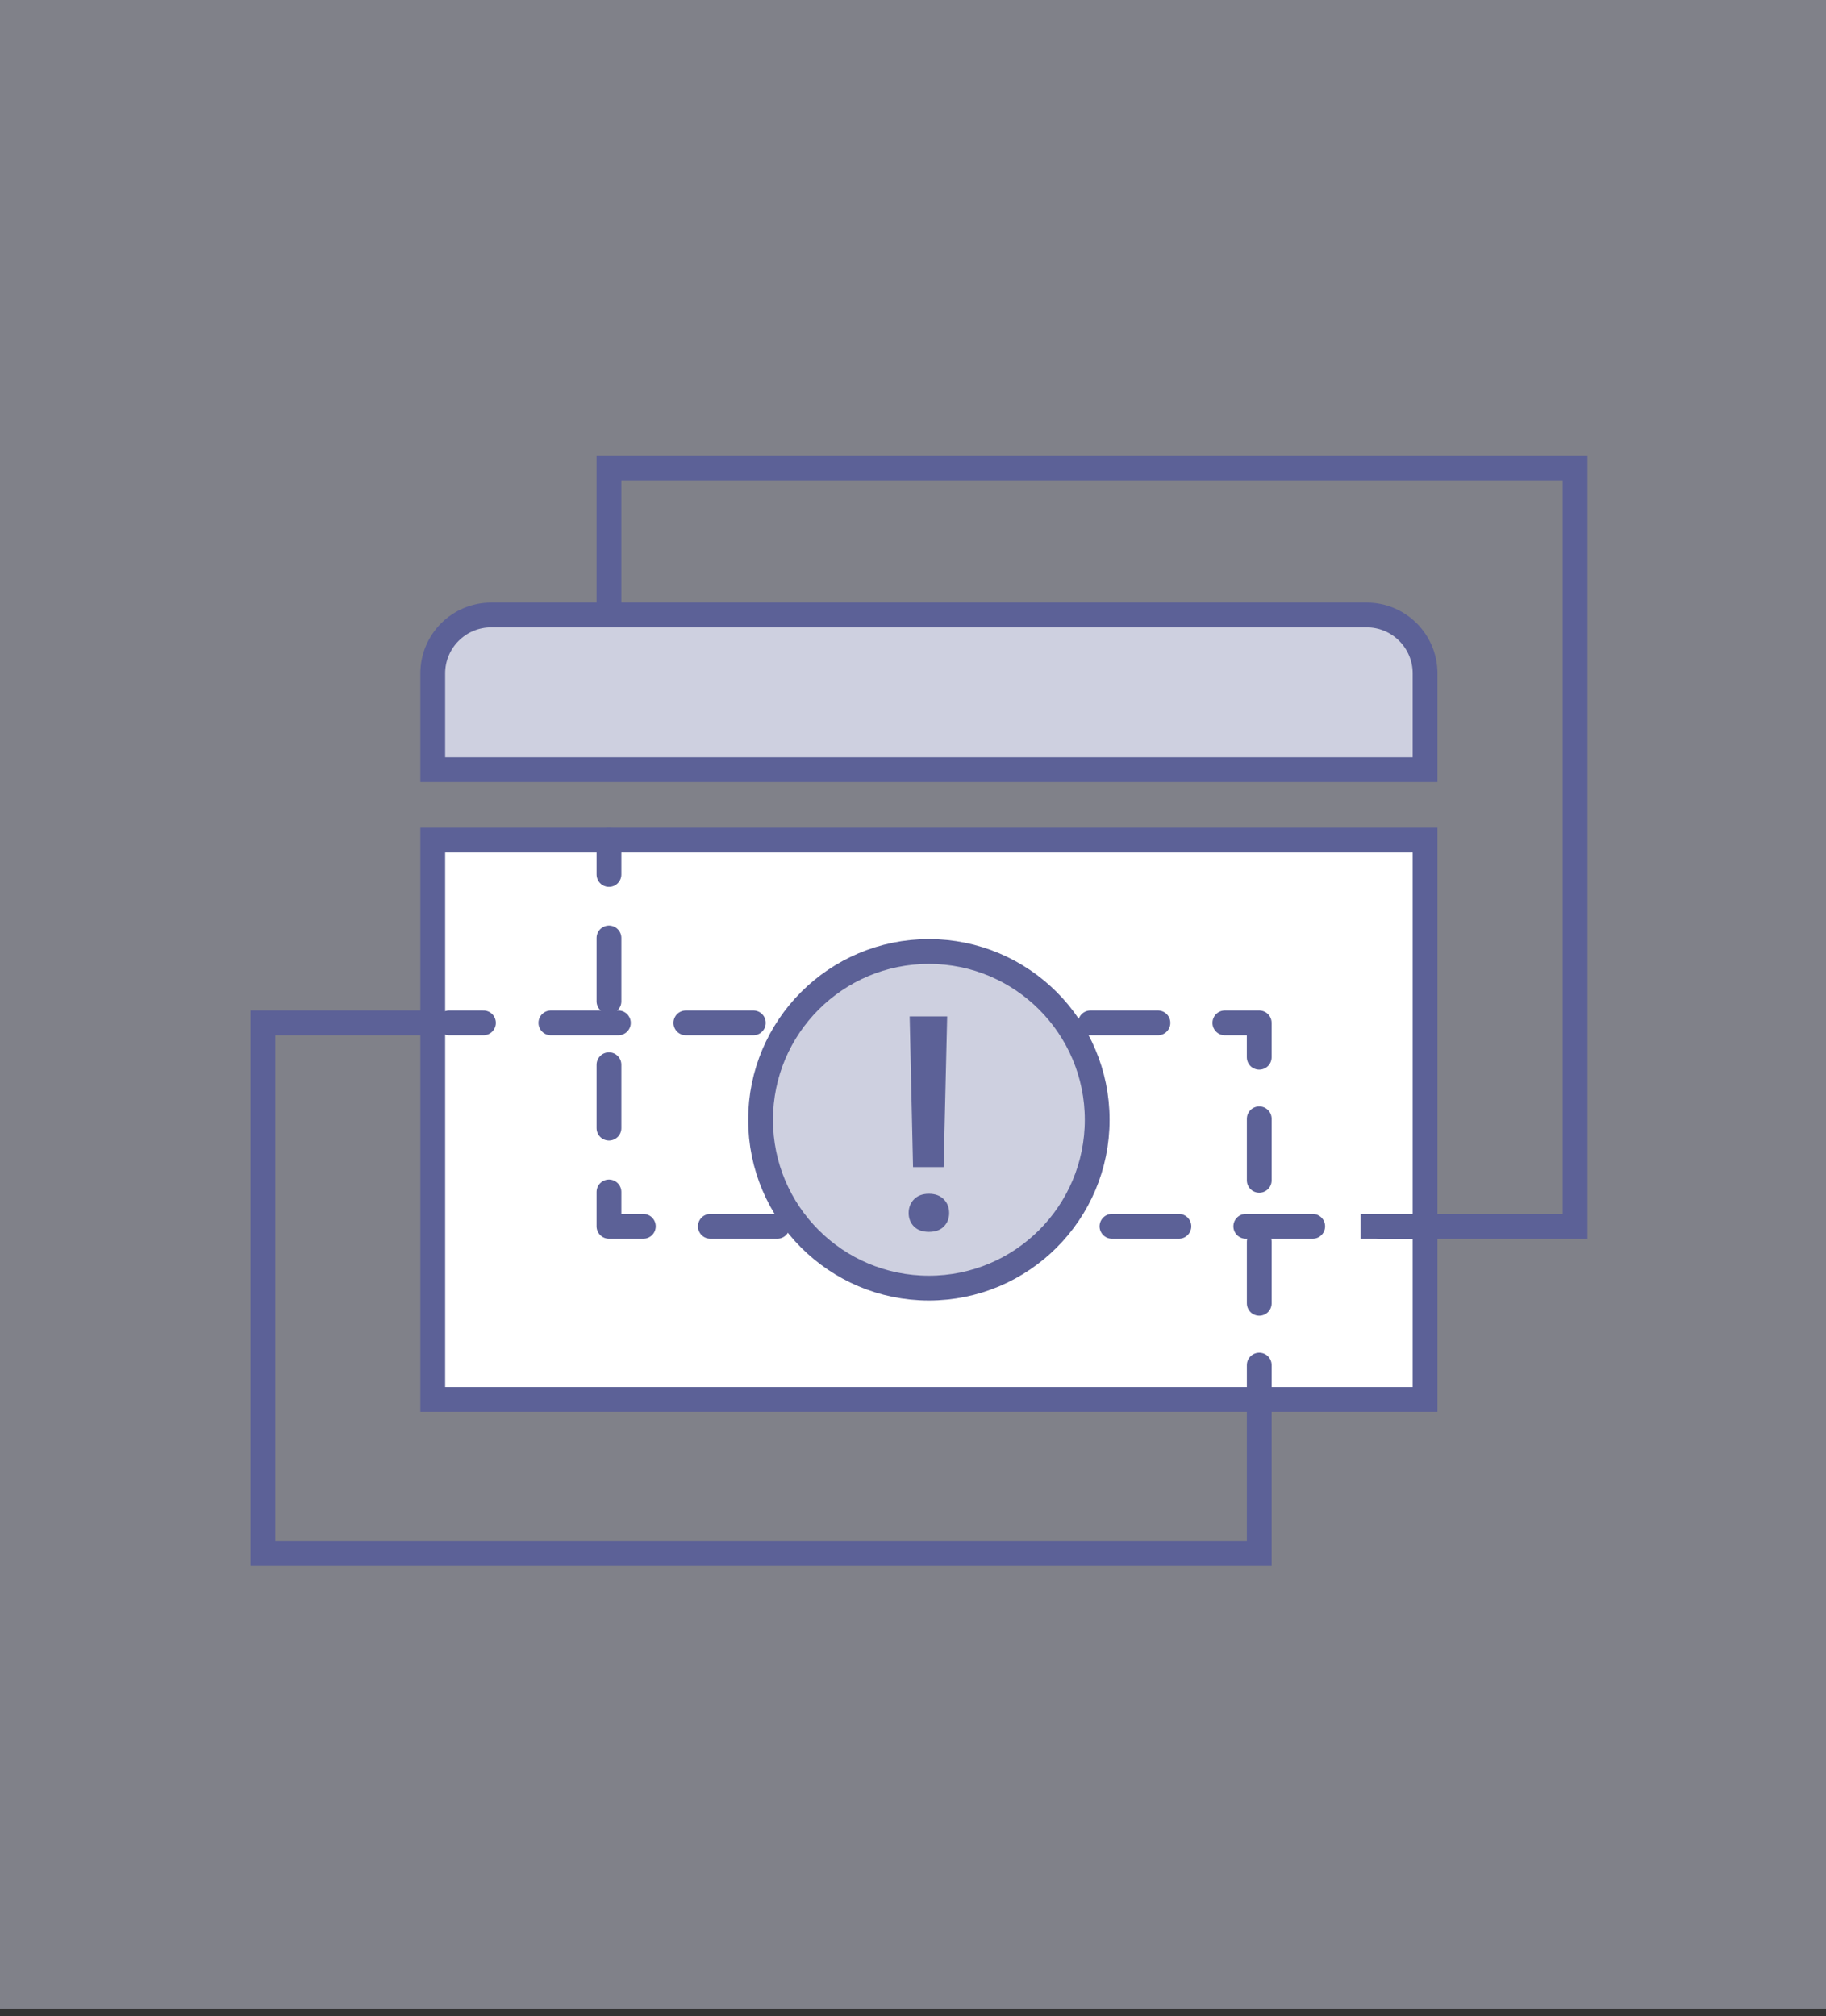 <svg xmlns="http://www.w3.org/2000/svg" width="125" height="138" viewBox="0 0 125 138" fill="none"><rect x="0" y="0" width="125" height="138" fill="#333333" stroke="none"/><rect width="125" height="137.5" fill="#CED0E0" fill-opacity="0.5"></rect><g clip-path="url(#clip0_94_1136)"><path d="M86.202 106.336H17.996V70.019H30.745H86.202V95.799V106.336Z" stroke="#5C6197" stroke-width="1.697" stroke-miterlimit="10"></path><path d="M97.554 57.508H29.625V95.799H97.554V57.508Z" fill="white" stroke="#5C6197" stroke-width="1.697" stroke-miterlimit="10"></path><path d="M93.14 83.944H107.823V32.033H41.688V53.187" stroke="#5C6197" stroke-width="1.697" stroke-miterlimit="10"></path><path d="M30.742 70.019H33.095" stroke="#5C6197" stroke-width="1.697" stroke-linecap="round" stroke-linejoin="round"></path><path d="M37.711 70.019H53.859" stroke="#5C6197" stroke-width="1.697" stroke-linecap="round" stroke-linejoin="round" stroke-dasharray="4.62 4.62 4.62 4.62"></path><path d="M56.168 70.019H81.541" stroke="#5C6197" stroke-width="1.697" stroke-linecap="round" stroke-linejoin="round" stroke-dasharray="4.62 4.62 4.62 4.62 4.62 4.62"></path><path d="M83.848 70.019H86.201V72.372" stroke="#5C6197" stroke-width="1.697" stroke-linecap="round" stroke-linejoin="round"></path><path d="M86.203 76.586V91.337" stroke="#5C6197" stroke-width="1.697" stroke-linecap="round" stroke-linejoin="round" stroke-dasharray="4.21 4.21 4.21 4.21"></path><path d="M86.203 93.447V95.799" stroke="#5C6197" stroke-width="1.697" stroke-linecap="round" stroke-linejoin="round"></path><path d="M41.688 57.508V59.861" stroke="#5C6197" stroke-width="1.697" stroke-linecap="round" stroke-linejoin="round"></path><path d="M41.688 64.205V79.419" stroke="#5C6197" stroke-width="1.697" stroke-linecap="round" stroke-linejoin="round" stroke-dasharray="4.34 4.34 4.34 4.34"></path><path d="M41.688 81.592V83.945H44.04" stroke="#5C6197" stroke-width="1.697" stroke-linecap="round" stroke-linejoin="round"></path><path d="M48.629 83.945H64.669" stroke="#5C6197" stroke-width="1.697" stroke-linecap="round" stroke-linejoin="round" stroke-dasharray="4.58 4.58 4.58 4.58"></path><path d="M66.961 83.945H92.17" stroke="#5C6197" stroke-width="1.697" stroke-linecap="round" stroke-linejoin="round" stroke-dasharray="4.58 4.58 4.58 4.58 4.58 4.58"></path><path d="M94.461 83.945H96.814" stroke="#5C6197" stroke-width="1.697" stroke-linecap="round" stroke-linejoin="round"></path><path d="M33.624 42.096H93.555C95.761 42.096 97.554 43.888 97.554 46.094V52.689H29.625V46.094C29.625 43.888 31.418 42.096 33.624 42.096Z" fill="#CED0E0" stroke="#5C6197" stroke-width="1.697" stroke-miterlimit="10"></path><path d="M63.588 88.175C69.951 88.175 75.109 83.017 75.109 76.654C75.109 70.291 69.951 65.132 63.588 65.132C57.225 65.132 52.066 70.291 52.066 76.654C52.066 83.017 57.225 88.175 63.588 88.175Z" fill="#CED0E0" stroke="#5C6197" stroke-width="1.697" stroke-miterlimit="10"></path><path d="M62.203 83.034C62.203 82.655 62.328 82.338 62.576 82.089C62.825 81.84 63.159 81.716 63.589 81.716C64.019 81.716 64.352 81.84 64.601 82.089C64.85 82.338 64.975 82.655 64.975 83.034C64.975 83.413 64.856 83.707 64.613 83.956C64.369 84.204 64.03 84.323 63.589 84.323C63.148 84.323 62.808 84.199 62.565 83.956C62.322 83.707 62.203 83.401 62.203 83.034ZM64.601 79.889H62.503L62.271 69.578H64.839L64.596 79.889H64.601Z" fill="#5C6197"></path></g><defs><clipPath id="clip0_94_1136"><rect width="91.526" height="76" fill="white" transform="translate(17.148 31.185)"></rect></clipPath></defs></svg>